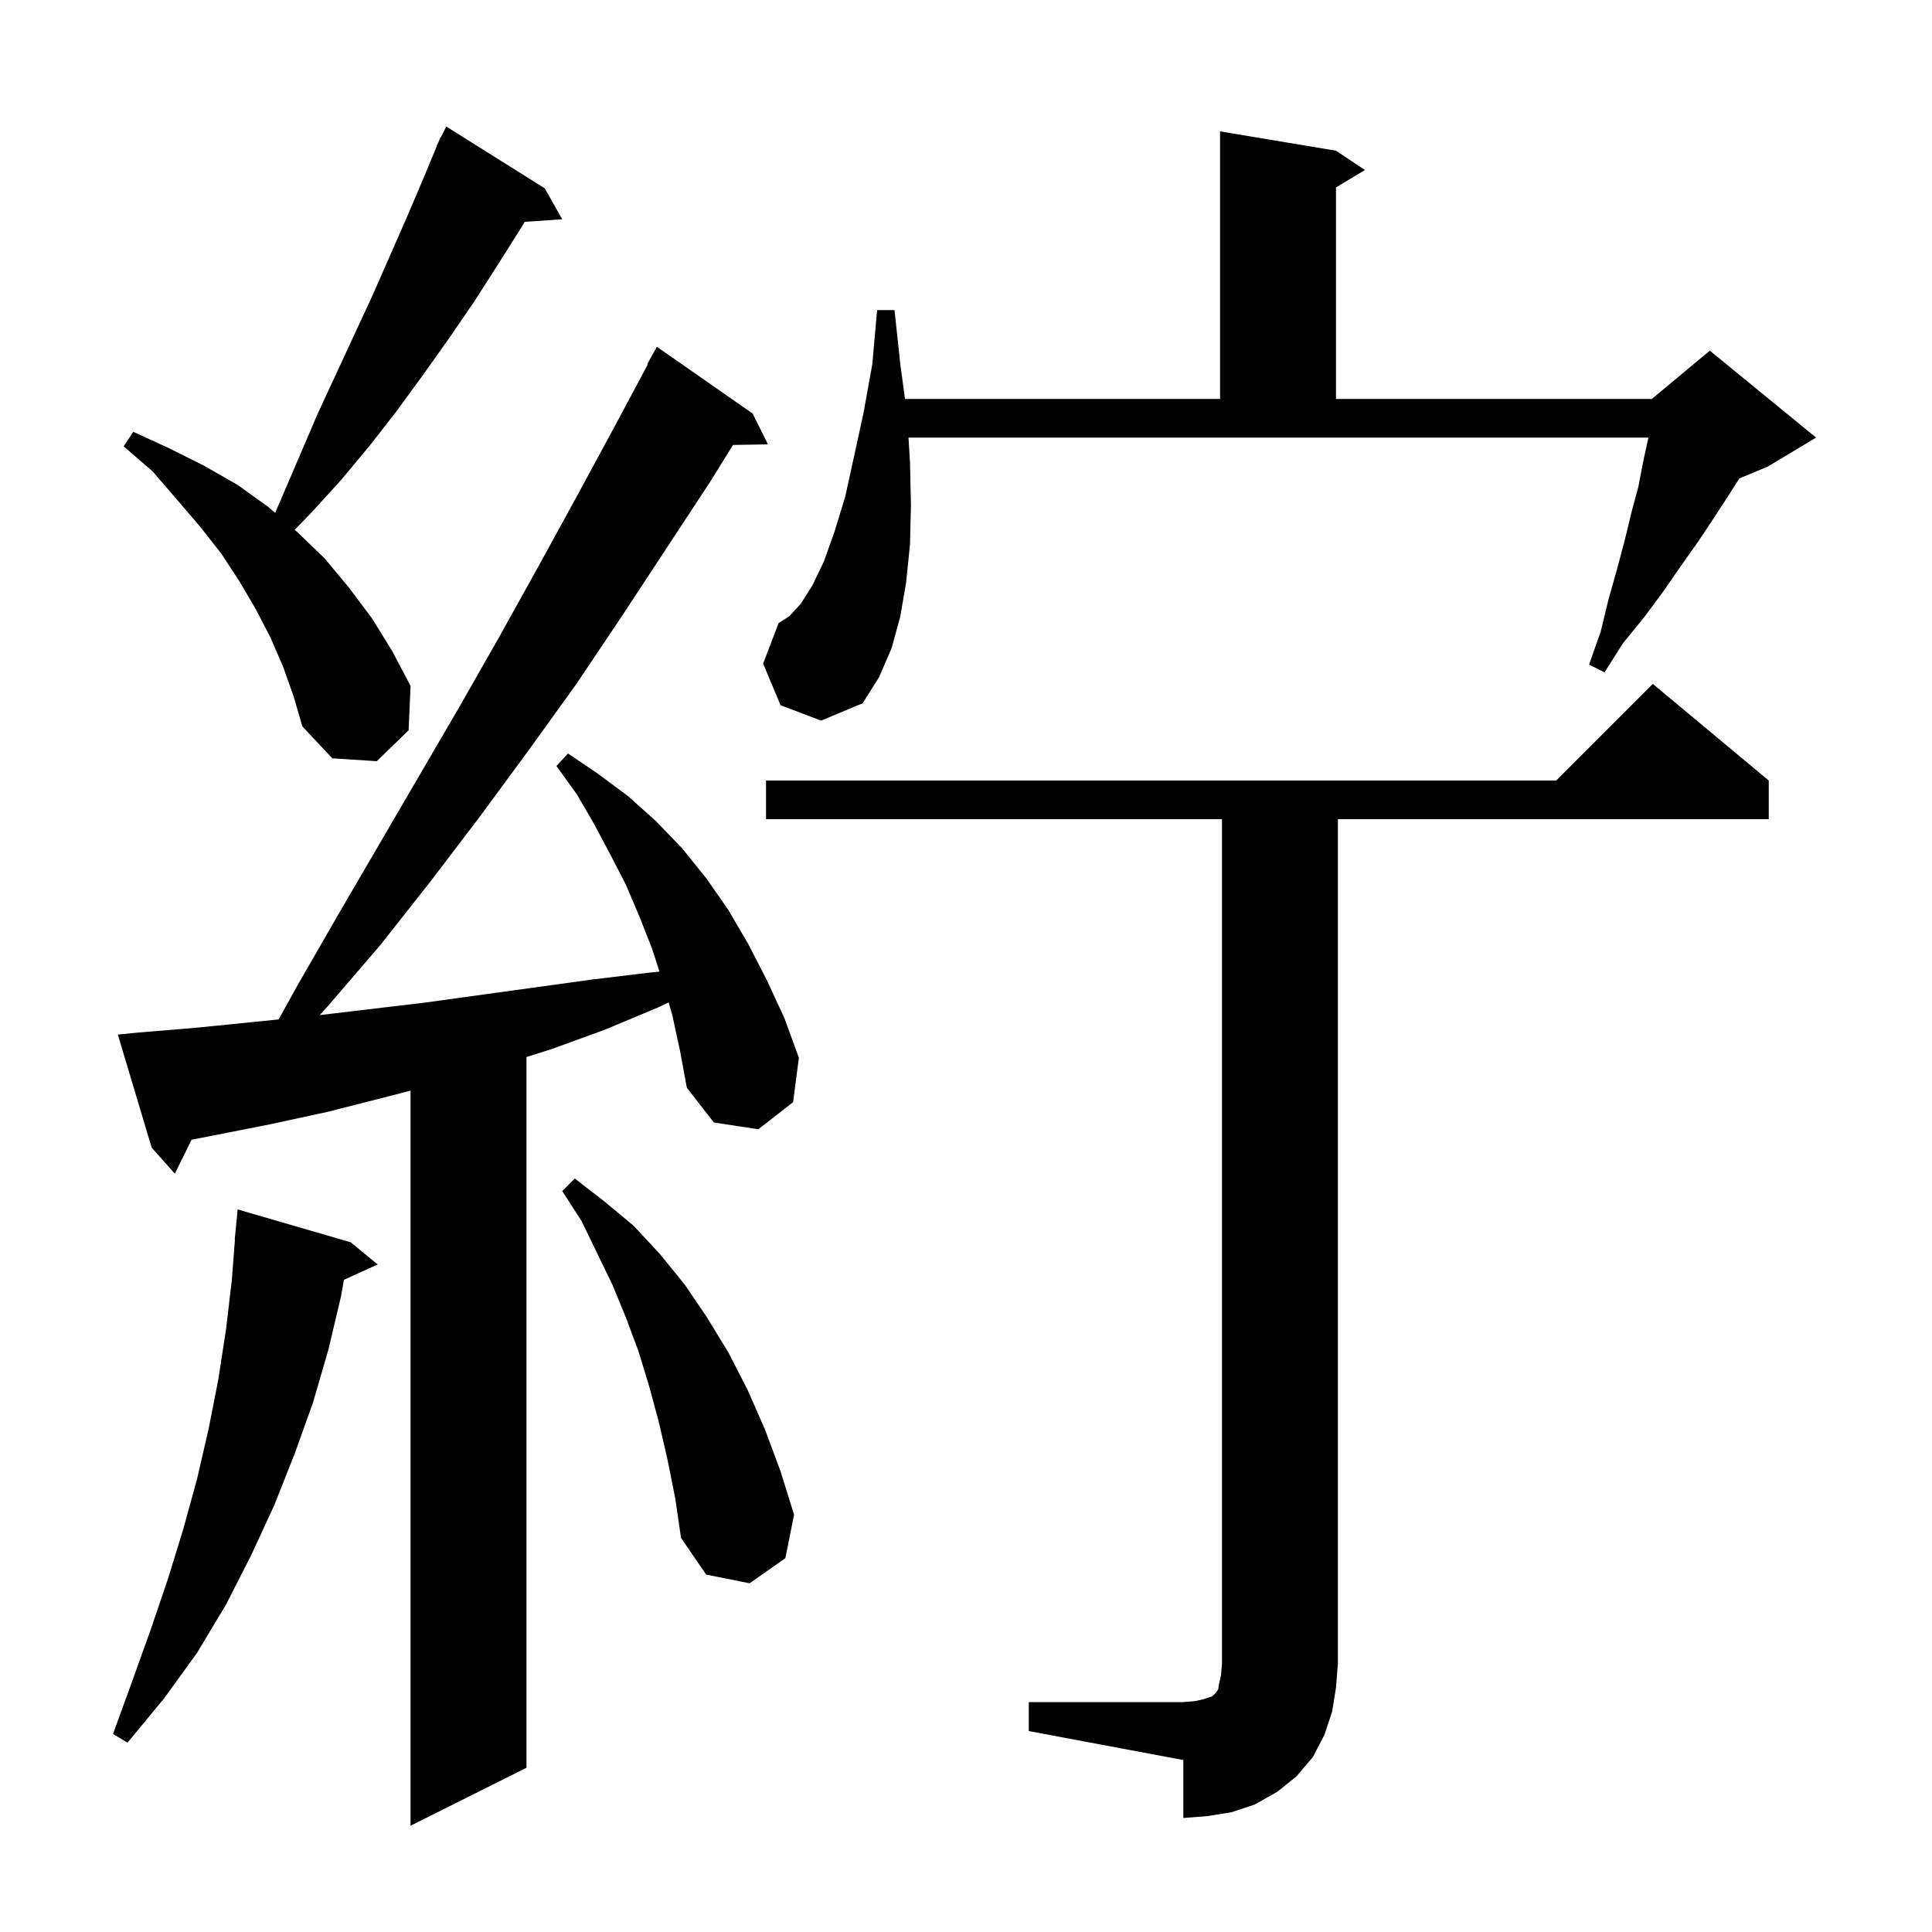 <svg xmlns="http://www.w3.org/2000/svg" xmlns:xlink="http://www.w3.org/1999/xlink" version="1.1" baseProfile="full" viewBox="0 0 200 200" width="200" height="200">
<g fill="black">
<path d="M 69.6 105.1 L 69.22 103.771 L 68.1 104.3 L 62.6 106.6 L 57.1 108.6 L 54.5 109.421 L 54.5 183.0 L 42.5 189.0 L 42.5 112.902 L 39.8 113.6 L 33.9 115.1 L 27.9 116.4 L 19.829 117.988 L 18.1 121.5 L 15.7 118.8 L 12.2 107.1 L 14.2 106.9 L 20.2 106.4 L 26.2 105.8 L 28.844 105.531 L 30.8 102.0 L 35.0 94.7 L 47.6 73.1 L 51.7 65.9 L 55.7 58.7 L 59.7 51.4 L 63.6 44.2 L 67.058 37.727 L 67.0 37.7 L 68.0 35.9 L 77.9 42.8 L 79.5 46.0 L 75.878 46.062 L 73.5 49.9 L 64.3 63.9 L 59.6 70.9 L 54.7 77.7 L 49.7 84.5 L 44.6 91.2 L 39.4 97.8 L 33.9 104.2 L 33.103 105.081 L 43.9 103.8 L 61.3 101.4 L 67.1 100.7 L 68.27 100.581 L 67.5 98.2 L 66.2 94.9 L 64.8 91.6 L 63.2 88.5 L 61.5 85.3 L 59.7 82.2 L 57.6 79.3 L 58.8 78.0 L 61.9 80.1 L 65.0 82.4 L 67.9 85.0 L 70.6 87.8 L 73.1 90.9 L 75.4 94.2 L 77.5 97.8 L 79.4 101.5 L 81.2 105.4 L 82.7 109.5 L 82.1 114.1 L 78.5 116.9 L 73.9 116.2 L 71.1 112.6 L 70.4 108.8 Z M 106.5 176.2 L 122.5 176.2 L 123.7 176.1 L 124.6 175.9 L 125.5 175.6 L 125.9 175.2 L 126.1 174.9 L 126.2 174.3 L 126.4 173.4 L 126.5 172.2 L 126.5 84.8 L 79.3 84.8 L 79.3 80.8 L 161.1 80.8 L 171.1 70.8 L 183.1 80.8 L 183.1 84.8 L 138.5 84.8 L 138.5 172.2 L 138.3 174.7 L 137.9 177.2 L 137.1 179.6 L 135.9 181.9 L 134.2 183.9 L 132.2 185.5 L 129.9 186.8 L 127.5 187.6 L 125.0 188.0 L 122.5 188.2 L 122.5 182.2 L 106.5 179.2 Z M 36.3 128.6 L 39.1 130.9 L 35.607 132.482 L 35.3 134.2 L 34.0 139.7 L 32.4 145.2 L 30.5 150.5 L 28.4 155.8 L 26.0 161.0 L 23.4 166.1 L 20.4 171.1 L 17.0 175.8 L 13.2 180.4 L 11.7 179.5 L 13.7 174.0 L 15.6 168.7 L 17.4 163.4 L 19.0 158.2 L 20.4 153.1 L 21.6 147.9 L 22.6 142.8 L 23.4 137.6 L 24.0 132.5 L 24.323 128.301 L 24.3 128.3 L 24.6 125.2 Z M 69.1 151.1 L 68.2 147.2 L 67.2 143.5 L 66.1 139.9 L 64.8 136.4 L 63.4 133.0 L 60.2 126.4 L 58.2 123.3 L 59.5 122.0 L 62.6 124.4 L 65.6 126.9 L 68.3 129.8 L 70.9 133.0 L 73.2 136.4 L 75.4 140.0 L 77.4 143.9 L 79.2 148.0 L 80.8 152.3 L 82.2 156.8 L 81.3 161.3 L 77.6 163.9 L 73.1 163.0 L 70.5 159.2 L 69.9 155.1 Z M 29.3 69.0 L 28.0 66.0 L 26.5 63.1 L 24.8 60.2 L 22.9 57.3 L 20.7 54.5 L 18.3 51.7 L 15.8 48.8 L 12.8 46.2 L 13.8 44.7 L 17.5 46.4 L 21.1 48.2 L 24.6 50.2 L 27.8 52.5 L 28.488 53.096 L 32.9 42.8 L 38.6 30.5 L 42.2 22.3 L 43.9 18.3 L 45.223 15.109 L 45.2 15.1 L 45.357 14.786 L 45.6 14.2 L 45.64 14.22 L 46.2 13.1 L 56.4 19.5 L 58.2 22.7 L 54.322 22.963 L 54.0 23.5 L 51.6 27.3 L 49.1 31.2 L 46.5 35.0 L 43.8 38.8 L 41.1 42.5 L 38.3 46.1 L 35.3 49.7 L 32.2 53.1 L 30.506 54.845 L 30.8 55.1 L 33.6 57.8 L 36.1 60.8 L 38.5 64.0 L 40.6 67.4 L 42.5 71.0 L 42.3 75.6 L 39.0 78.8 L 34.4 78.5 L 31.3 75.2 L 30.4 72.1 Z M 80.8 73.0 L 79.0 68.7 L 80.6 64.5 L 81.7 63.8 L 82.9 62.5 L 84.1 60.6 L 85.3 58.1 L 86.4 55.0 L 87.5 51.4 L 88.4 47.3 L 89.4 42.7 L 90.3 37.7 L 90.8 32.1 L 92.6 32.1 L 93.2 37.7 L 93.685 41.3 L 126.3 41.3 L 126.3 13.6 L 138.3 15.6 L 141.3 17.6 L 138.3 19.4 L 138.3 41.3 L 171.0 41.3 L 177.0 36.3 L 188.0 45.3 L 183.0 48.3 L 180.056 49.527 L 178.8 51.5 L 177.3 53.8 L 175.7 56.2 L 174.0 58.6 L 172.2 61.2 L 170.2 63.9 L 168.0 66.6 L 166.1 69.6 L 164.5 68.8 L 165.7 65.4 L 166.5 62.1 L 167.4 58.9 L 168.2 55.9 L 168.9 53.0 L 169.6 50.4 L 170.1 47.8 L 170.6 45.5 L 170.645 45.3 L 94.047 45.3 L 94.2 47.8 L 94.3 52.3 L 94.2 56.4 L 93.8 60.3 L 93.2 63.8 L 92.3 67.1 L 91.0 70.1 L 89.3 72.8 L 85.0 74.6 Z " />
</g>
</svg>

